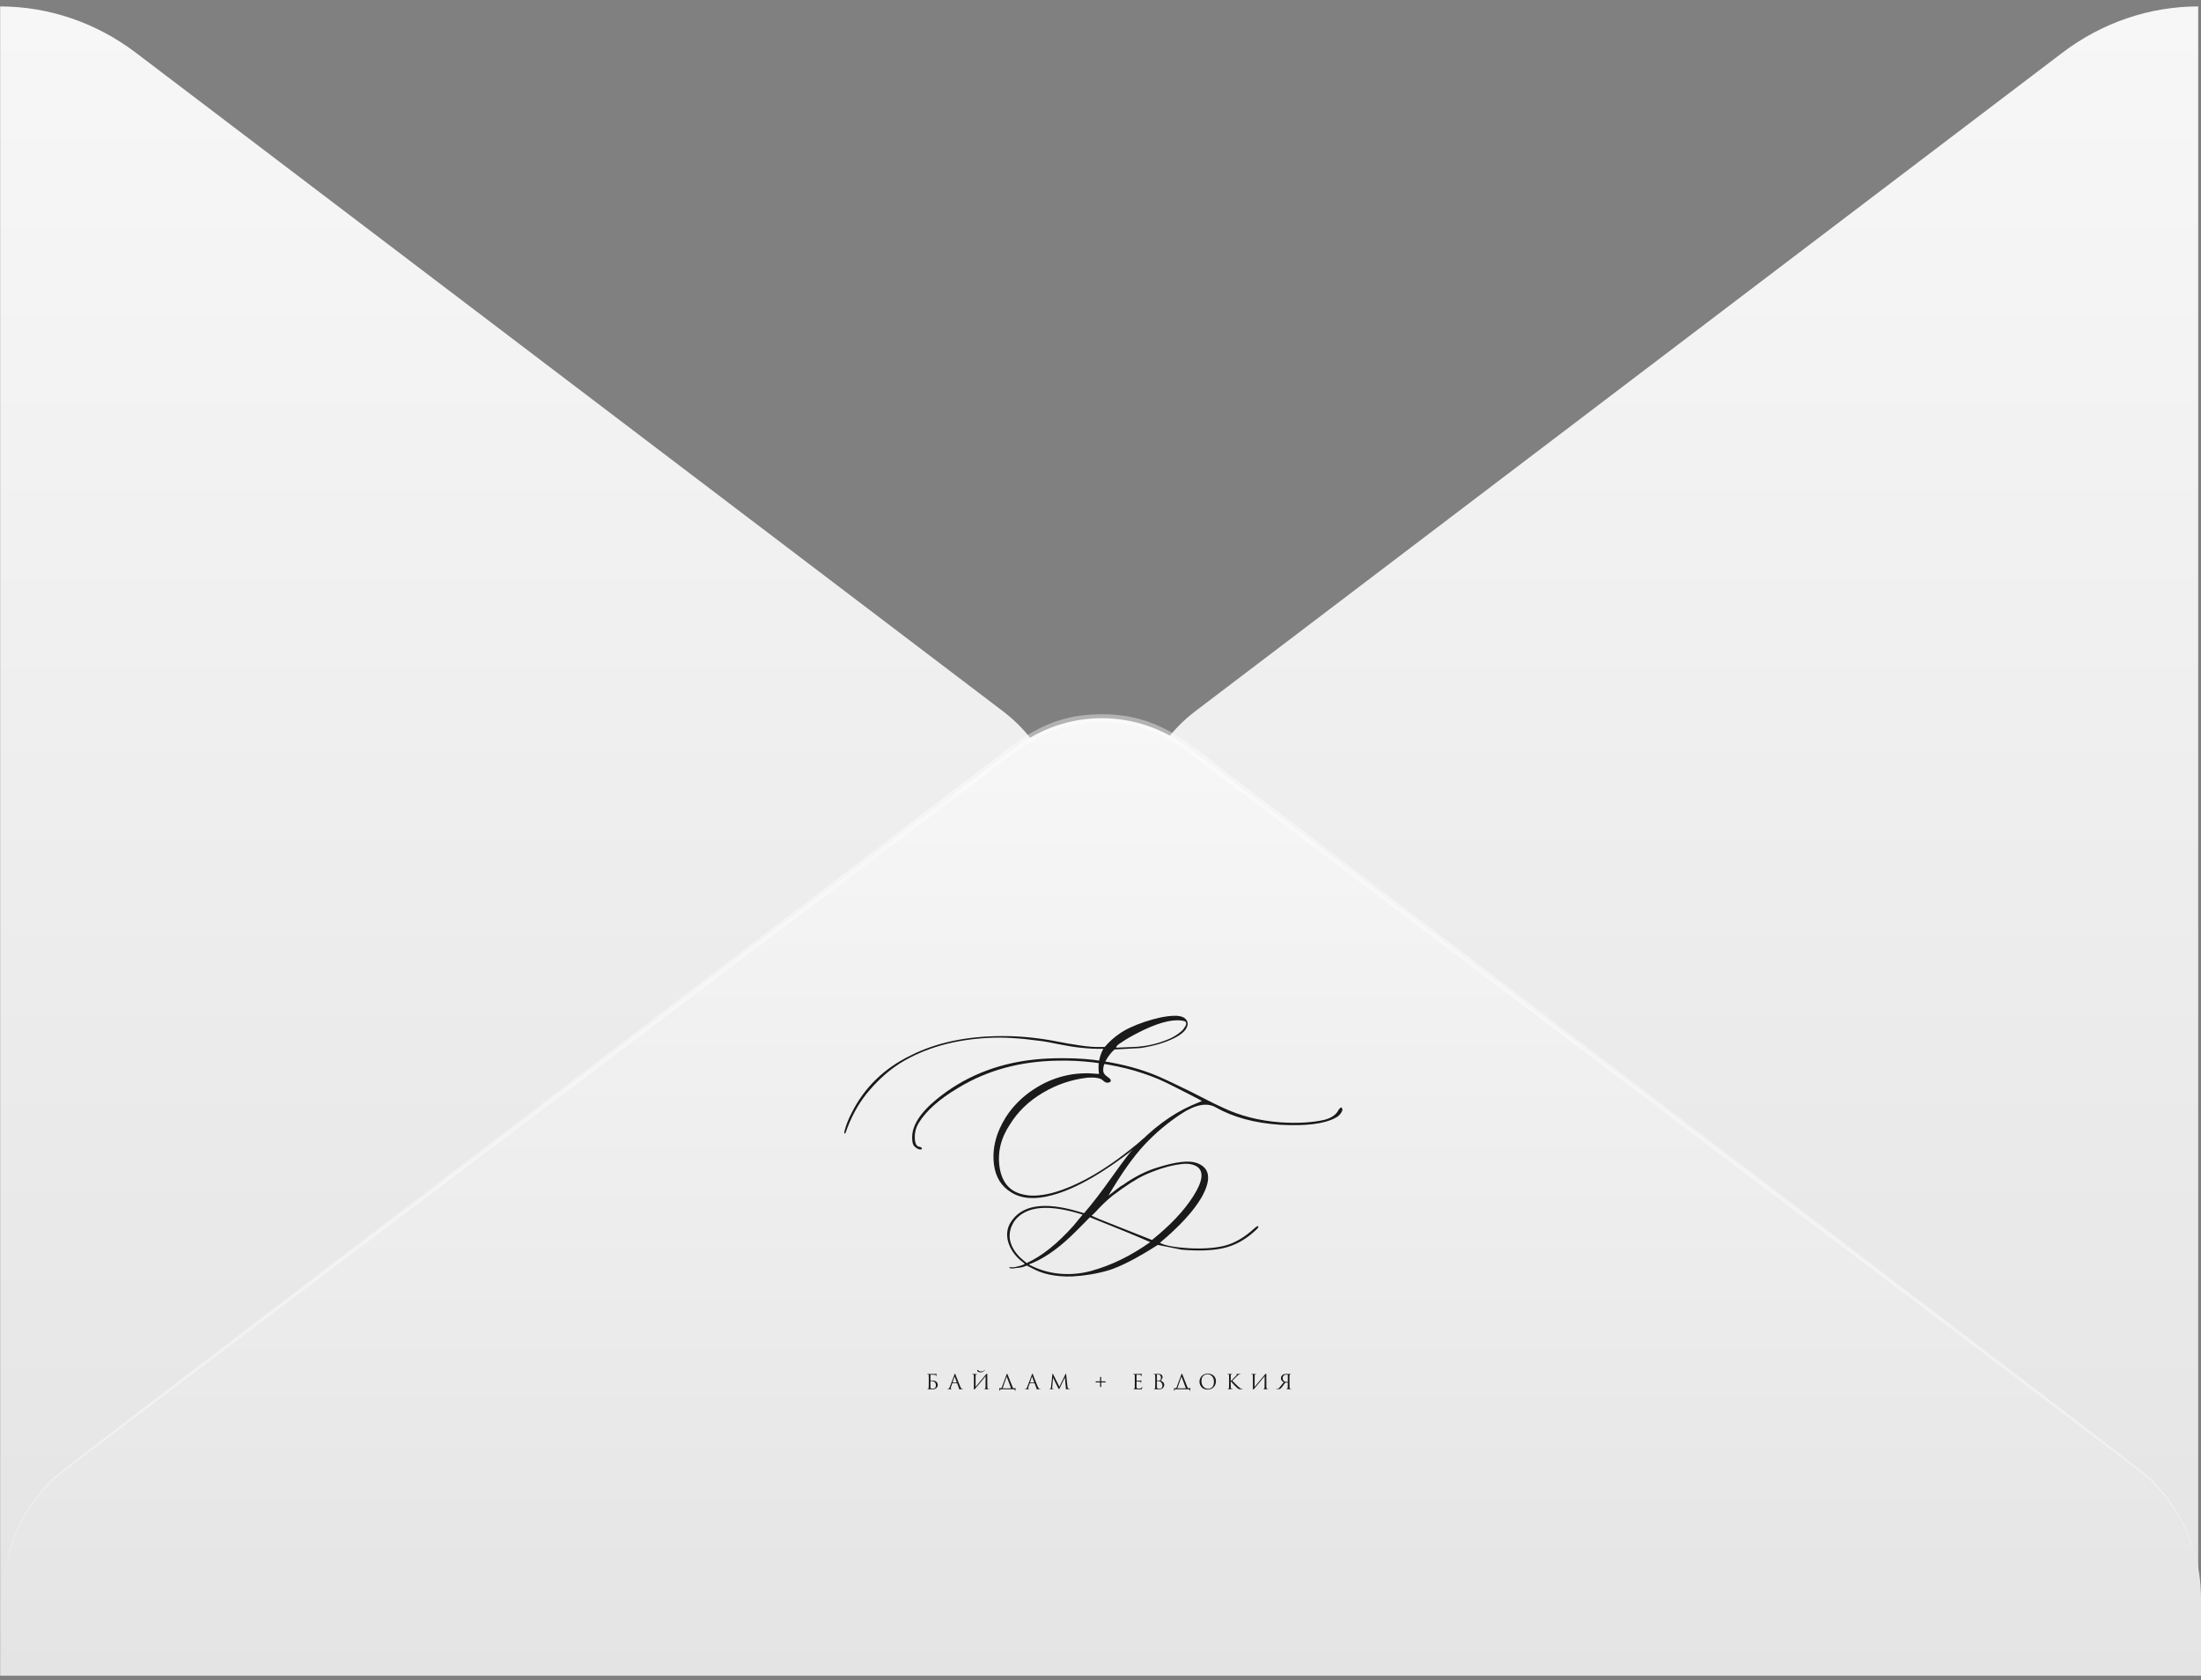 <?xml version="1.0" encoding="UTF-8"?> <svg xmlns="http://www.w3.org/2000/svg" width="300" height="229" viewBox="0 0 300 229" fill="none"><rect x="0" y="0" width="300" height="229" fill="#808080" stroke="none"/> <path d="M299.618 0.877V228.375C292.988 228.374 286.524 226.17 281.129 222.07L162.873 132.273C160.24 130.26 158.095 127.609 156.615 124.539C155.136 121.469 154.364 118.068 154.364 114.619C154.364 111.169 155.136 107.768 156.615 104.698C158.095 101.628 160.24 98.977 162.873 96.964L281.129 7.167C286.528 3.078 292.991 0.879 299.618 0.877ZM0.022 0.877V228.375C6.652 228.374 13.117 226.17 18.512 222.07L136.767 132.288C139.4 130.274 141.545 127.623 143.025 124.553C144.505 121.483 145.276 118.083 145.276 114.633C145.276 111.183 144.505 107.783 143.025 104.713C141.545 101.643 139.4 98.992 136.767 96.978L18.512 7.182C13.114 3.087 6.651 0.883 0.022 0.877Z" fill="url(#paint0_linear_4664_9652)"></path> <path d="M0.349 217.837C0.346 214.383 1.12 210.978 2.606 207.906C4.092 204.835 6.248 202.187 8.892 200.182L138.334 101.921C141.787 99.291 145.928 97.877 150.174 97.877C154.421 97.877 158.562 99.291 162.015 101.921L291.457 200.182C294.096 202.192 296.248 204.841 297.734 207.911C299.219 210.981 299.996 214.384 300 217.837V228.375H0.349V217.837Z" fill="url(#paint1_linear_4664_9652)"></path> <path opacity="0.4" d="M0.349 217.837C0.339 214.907 0.888 212.004 1.963 209.306C3.038 206.608 4.616 204.169 6.603 202.139C8.224 200.443 2.27 205.038 133.81 104.748C138.715 101.008 142.517 97.341 150.161 97.341C157.805 97.341 161.702 101.051 166.511 104.748C298.038 204.995 292.097 200.414 293.719 202.139C295.694 204.176 297.263 206.617 298.33 209.314C299.398 212.011 299.943 214.91 299.932 217.837C299.92 214.926 299.355 212.048 298.271 209.375C297.187 206.702 295.606 204.29 293.623 202.284C291.934 200.545 301.799 208.27 165.994 105.588C160.939 101.762 157.437 98.442 150.147 98.442C142.858 98.442 139.151 101.921 134.314 105.588C-1.572 208.386 8.415 200.487 6.671 202.284C4.686 204.289 3.103 206.701 2.016 209.373C0.93 212.046 0.363 214.925 0.349 217.837V217.837Z" fill="white"></path> <path d="M182.441 151.273C182.601 151.049 182.713 150.937 182.778 150.937C182.858 150.937 182.914 150.985 182.946 151.081C182.978 151.177 182.978 151.281 182.946 151.393C182.754 151.825 182.441 152.145 182.008 152.353C180.501 153.17 177.999 153.482 174.504 153.29C171.024 153.065 168.074 152.265 165.653 150.889C164.466 150.232 162.903 150.544 160.963 151.825C159.119 153.041 157.451 154.45 155.96 156.051C154.469 157.651 152.841 159.948 151.078 162.942L151.462 162.653C151.719 162.461 152.008 162.237 152.328 161.981C152.665 161.725 152.905 161.565 153.05 161.501C154.621 160.381 156.209 159.58 157.812 159.1C160.313 158.316 162.085 158.116 163.127 158.5C164.939 159.156 165.156 160.717 163.777 163.182C162.686 165.054 160.794 167.119 158.101 169.376C158.726 169.744 160.057 169.992 162.093 170.121C164.162 170.217 165.845 170.081 167.144 169.712C168.443 169.328 169.718 168.56 170.968 167.407C171.337 167.087 171.521 167.023 171.521 167.215C171.521 167.311 171.289 167.559 170.824 167.96C169.541 169.08 168.154 169.8 166.663 170.121C165.172 170.441 163.304 170.505 161.059 170.313L157.812 169.664C155.022 171.441 152.793 172.594 151.126 173.122C149.522 173.586 147.863 173.866 146.147 173.962C143.918 174.026 142.074 173.642 140.615 172.81L139.942 172.473C139.573 172.666 139.092 172.778 138.499 172.81C137.873 172.938 137.561 172.89 137.561 172.666L137.681 172.714C137.745 172.714 137.865 172.714 138.042 172.714C138.218 172.714 138.418 172.682 138.643 172.618C139.204 172.489 139.549 172.361 139.677 172.233L139.052 171.729C138.234 171.009 137.689 170.185 137.416 169.256C137.16 168.328 137.248 167.479 137.681 166.711C139.124 164.246 142.211 163.71 146.941 165.102L147.758 165.343C148.817 164.126 150.091 162.469 151.583 160.373C153.074 158.276 154.052 156.987 154.517 156.507C157.05 153.818 159.648 151.881 162.31 150.697L163.825 150.048L163.392 149.808L162.141 149.16C160.201 148.151 158.806 147.463 157.956 147.095C156.545 146.503 155.086 146.015 153.579 145.63C150.42 144.846 147.317 144.486 144.271 144.55C139.108 144.614 134.546 145.855 130.586 148.272C128.052 149.776 126.272 151.353 125.246 153.001C124.845 153.658 124.661 154.354 124.693 155.09C124.709 155.827 124.909 156.227 125.294 156.291C125.455 156.291 125.575 156.363 125.655 156.507C125.687 156.603 125.639 156.651 125.511 156.651C125.286 156.683 125.038 156.579 124.765 156.339C124.476 156.147 124.332 155.771 124.332 155.21C124.236 153.514 125.35 151.713 127.675 149.808C131.379 146.767 135.797 144.966 140.928 144.406C142.082 144.278 143.397 144.214 144.872 144.214C146.844 144.214 148.616 144.342 150.188 144.598C153.042 145.03 155.583 145.718 157.812 146.663C158.726 147.063 159.672 147.503 160.65 147.983C161.644 148.448 162.727 148.984 163.897 149.592C165.068 150.2 166.014 150.665 166.735 150.985C169.028 152.073 171.602 152.729 174.456 152.953C176.813 153.114 178.833 153.001 180.517 152.617C181.495 152.361 182.136 151.913 182.441 151.273ZM151.655 162.942C151.286 163.23 150.861 163.606 150.38 164.07C149.915 164.534 149.538 164.926 149.25 165.247L148.793 165.679C149.049 165.807 149.426 165.975 149.923 166.183L157.018 168.992C159.52 166.991 161.404 164.99 162.67 162.99C163.937 160.989 164.106 159.66 163.176 159.004C162.614 158.636 161.845 158.524 160.867 158.668C159.391 158.86 157.78 159.348 156.032 160.132C154.894 160.661 153.435 161.597 151.655 162.942ZM139.942 172.137C142.01 171.193 144.143 169.488 146.339 167.023L147.566 165.535C142.9 164.062 139.797 164.358 138.258 166.423C137.665 167.335 137.48 168.256 137.705 169.184C137.945 170.097 138.507 170.929 139.388 171.681L139.942 172.137ZM140.23 172.329C141.513 173.018 142.884 173.434 144.343 173.578C145.802 173.722 147.253 173.602 148.696 173.218C150.14 172.818 151.527 172.289 152.857 171.633C154.188 170.977 155.495 170.193 156.778 169.28C154.838 168.432 152.096 167.303 148.552 165.895C147.366 167.111 146.484 167.992 145.906 168.536C143.966 170.377 142.074 171.641 140.23 172.329Z" fill="#1A1A1A"></path> <path d="M143.388 162.892C141.098 163.516 139.249 163.388 137.84 162.507C136.495 161.691 135.711 160.441 135.486 158.76C135.198 156.566 135.751 154.372 137.144 152.178C138.088 150.737 139.305 149.52 140.794 148.527C142.299 147.518 143.908 146.846 145.621 146.509C146.374 146.349 147.286 146.269 148.359 146.269L149.8 146.365C149.64 145.356 149.752 144.387 150.136 143.459L150.376 142.93C149.464 142.962 148.431 142.914 147.278 142.786C146.59 142.722 145.629 142.57 144.396 142.33C143.18 142.073 142.275 141.913 141.683 141.849C139.025 141.481 136.759 141.345 134.886 141.441C130.131 141.665 126.064 142.818 122.686 144.9C121.245 145.813 119.884 147.006 118.603 148.479C117.322 149.92 116.289 151.658 115.505 153.692C115.313 154.252 115.201 154.532 115.169 154.532C115.073 154.436 115.057 154.292 115.121 154.1C115.313 153.347 115.625 152.555 116.057 151.722C117.802 148.215 120.508 145.581 124.175 143.819C127.649 142.073 131.812 141.201 136.663 141.201C138.857 141.201 141.082 141.401 143.34 141.801C146.494 142.426 148.615 142.722 149.704 142.69H150.569C151.193 141.969 151.849 141.377 152.538 140.912C153.354 140.32 154.523 139.767 156.044 139.255C157.581 138.743 158.902 138.47 160.007 138.438C161.128 138.406 161.752 138.735 161.88 139.423C161.912 140.176 161.296 140.864 160.031 141.489C158.782 142.113 157.253 142.562 155.444 142.834L151.914 143.026C151.657 143.25 151.441 143.483 151.265 143.723C150.609 144.572 150.312 145.324 150.376 145.981C150.408 146.269 150.609 146.533 150.977 146.774C151.137 146.87 151.257 146.974 151.337 147.086C151.417 147.198 151.425 147.302 151.361 147.398C151.297 147.494 151.185 147.542 151.025 147.542C150.833 147.606 150.585 147.494 150.28 147.206C149.96 146.918 149.272 146.806 148.215 146.87C146.022 147.126 143.98 147.822 142.091 148.959C140.202 150.08 138.721 151.514 137.648 153.259C136.399 155.133 135.935 157.095 136.255 159.144C136.591 161.194 137.664 162.411 139.473 162.795C140.482 163.052 141.771 162.988 143.34 162.603C147.006 161.626 151.105 159.216 155.636 155.373C155.732 155.277 155.804 155.229 155.852 155.229C155.916 155.229 155.948 155.277 155.948 155.373C155.948 155.437 155.828 155.565 155.588 155.757C150.801 159.633 146.734 162.011 143.388 162.892ZM152.106 142.786L154.459 142.69C156.204 142.626 157.878 142.242 159.479 141.537C160.039 141.281 160.551 140.952 161.016 140.552C161.208 140.392 161.392 140.16 161.568 139.856C161.744 139.535 161.72 139.311 161.496 139.183C160.215 138.815 158.35 139.207 155.9 140.36C154.811 140.888 153.955 141.353 153.33 141.753C152.706 142.138 152.346 142.394 152.25 142.522L152.106 142.786Z" fill="#1A1A1A"></path> <path d="M126.822 187.38V188.119C126.822 188.128 126.826 188.133 126.833 188.133H126.91C127.178 188.133 127.378 188.167 127.509 188.235C127.718 188.347 127.822 188.516 127.822 188.744C127.822 188.896 127.761 189.034 127.637 189.16C127.514 189.286 127.34 189.349 127.115 189.349C127.076 189.349 127.003 189.346 126.899 189.341C126.796 189.335 126.733 189.333 126.708 189.333C126.706 189.333 126.688 189.333 126.654 189.333C126.619 189.334 126.58 189.336 126.537 189.338C126.493 189.34 126.459 189.341 126.434 189.341C126.404 189.341 126.389 189.334 126.389 189.319C126.389 189.309 126.4 189.304 126.423 189.302C126.449 189.3 126.474 189.296 126.497 189.291C126.539 189.284 126.566 189.233 126.58 189.138C126.589 189.06 126.594 188.859 126.594 188.535V188.044C126.594 187.705 126.592 187.503 126.588 187.438C126.586 187.388 126.574 187.352 126.551 187.33C126.53 187.306 126.497 187.291 126.451 187.285C126.436 187.284 126.412 187.282 126.38 187.28C126.359 187.278 126.349 187.271 126.349 187.258C126.349 187.247 126.362 187.241 126.389 187.241C126.428 187.241 126.484 187.243 126.554 187.247C126.626 187.248 126.673 187.249 126.694 187.249C127.174 187.249 127.436 187.248 127.477 187.247C127.555 187.243 127.602 187.237 127.617 187.23C127.632 187.222 127.643 187.219 127.649 187.219C127.658 187.219 127.662 187.225 127.66 187.238C127.649 187.288 127.641 187.331 127.637 187.366C127.63 187.44 127.626 187.498 127.626 187.541C127.626 187.572 127.618 187.588 127.603 187.588C127.588 187.588 127.58 187.576 127.58 187.552C127.58 187.515 127.575 187.484 127.566 187.46C127.547 187.397 127.478 187.363 127.361 187.358C127.247 187.354 127.075 187.352 126.845 187.352C126.829 187.352 126.822 187.361 126.822 187.38ZM126.822 188.235V188.413C126.822 188.78 126.824 189.007 126.828 189.094C126.829 189.16 126.847 189.2 126.882 189.213C126.944 189.241 127.037 189.255 127.158 189.255C127.282 189.255 127.381 189.218 127.455 189.144C127.529 189.068 127.566 188.955 127.566 188.805C127.566 188.599 127.498 188.444 127.363 188.338C127.257 188.255 127.08 188.216 126.833 188.222C126.826 188.222 126.822 188.226 126.822 188.235Z" fill="#1A1A1A"></path> <path d="M130.432 188.522H129.819C129.806 188.522 129.797 188.529 129.791 188.544L129.62 189.035C129.593 189.108 129.58 189.17 129.58 189.222C129.58 189.247 129.59 189.268 129.611 189.283C129.632 189.296 129.656 189.302 129.683 189.302H129.708C129.733 189.302 129.745 189.308 129.745 189.319C129.745 189.334 129.728 189.341 129.694 189.341C129.667 189.341 129.627 189.339 129.571 189.335C129.518 189.334 129.488 189.333 129.48 189.333C129.478 189.333 129.437 189.334 129.358 189.335C129.278 189.339 129.211 189.341 129.158 189.341C129.122 189.341 129.104 189.334 129.104 189.319C129.104 189.308 129.117 189.302 129.144 189.302C129.159 189.302 129.182 189.3 129.212 189.296C129.273 189.289 129.321 189.264 129.355 189.222C129.389 189.177 129.421 189.115 129.452 189.035L130.099 187.31C130.125 187.238 130.146 187.202 130.162 187.202C130.177 187.202 130.198 187.235 130.224 187.302C130.232 187.321 130.279 187.443 130.367 187.669C130.456 187.895 130.552 188.138 130.655 188.399C130.759 188.66 130.837 188.853 130.888 188.977C130.964 189.159 131.046 189.261 131.134 189.285C131.168 189.296 131.205 189.302 131.245 189.302C131.266 189.302 131.276 189.308 131.276 189.319C131.276 189.334 131.257 189.341 131.219 189.341C131.052 189.341 130.903 189.339 130.772 189.335C130.715 189.332 130.686 189.325 130.686 189.316C130.686 189.307 130.693 189.3 130.706 189.296C130.733 189.287 130.738 189.262 130.723 189.222L130.458 188.538C130.452 188.527 130.444 188.522 130.432 188.522ZM129.851 188.422H130.395C130.407 188.422 130.41 188.415 130.407 188.402L130.136 187.652C130.123 187.609 130.108 187.609 130.093 187.652L129.842 188.402C129.837 188.415 129.839 188.422 129.851 188.422Z" fill="#1A1A1A"></path> <path d="M132.978 187.572L132.973 189.013C133.106 188.856 133.35 188.563 133.705 188.135C134.062 187.706 134.274 187.451 134.341 187.372C134.436 187.259 134.498 187.202 134.526 187.202C134.538 187.202 134.545 187.208 134.549 187.219C134.555 187.228 134.559 187.252 134.563 187.291C134.567 187.33 134.569 187.388 134.569 187.466C134.569 188.142 134.572 188.653 134.578 188.999C134.579 189.103 134.588 189.176 134.603 189.219C134.62 189.259 134.651 189.284 134.694 189.291C134.715 189.295 134.752 189.298 134.806 189.302C134.834 189.304 134.848 189.31 134.848 189.321C134.848 189.334 134.834 189.341 134.806 189.341C134.766 189.341 134.692 189.339 134.583 189.335C134.475 189.334 134.416 189.333 134.406 189.333C134.389 189.333 134.351 189.334 134.292 189.335C134.235 189.339 134.188 189.341 134.15 189.341C134.121 189.341 134.107 189.335 134.107 189.324C134.107 189.311 134.121 189.304 134.15 189.302C134.192 189.298 134.219 189.295 134.233 189.291C134.271 189.284 134.295 189.254 134.307 189.202C134.32 189.15 134.328 189.066 134.329 188.949C134.333 188.781 134.335 188.538 134.335 188.222C134.337 187.903 134.339 187.681 134.341 187.555C134.196 187.731 133.929 188.052 133.54 188.519C133.152 188.985 132.933 189.247 132.881 189.302C132.832 189.354 132.797 189.38 132.776 189.38C132.761 189.38 132.75 189.371 132.745 189.352C132.741 189.335 132.739 189.3 132.739 189.247V187.63C132.739 187.53 132.734 187.457 132.725 187.41C132.715 187.362 132.703 187.332 132.688 187.319C132.672 187.304 132.648 187.294 132.613 187.288C132.6 187.286 132.583 187.284 132.562 187.283C132.541 187.281 132.528 187.28 132.522 187.28C132.501 187.278 132.491 187.272 132.491 187.26C132.491 187.247 132.51 187.241 132.548 187.241C132.58 187.241 132.637 187.243 132.719 187.247C132.802 187.248 132.85 187.249 132.861 187.249C132.894 187.249 132.943 187.248 133.01 187.247C133.076 187.243 133.122 187.241 133.146 187.241C133.179 187.241 133.195 187.247 133.195 187.258C133.195 187.271 133.183 187.278 133.158 187.28C133.12 187.284 133.095 187.286 133.084 187.288C133.042 187.297 133.014 187.319 133.001 187.352C132.988 187.384 132.98 187.457 132.978 187.572ZM133.189 186.799C133.189 186.788 133.194 186.775 133.203 186.76C133.217 186.742 133.234 186.724 133.255 186.708C133.276 186.689 133.29 186.68 133.298 186.68C133.307 186.68 133.313 186.685 133.315 186.697C133.326 186.752 133.369 186.802 133.443 186.847C133.519 186.891 133.62 186.913 133.745 186.913C133.937 186.913 134.091 186.845 134.207 186.708C134.222 186.691 134.234 186.683 134.244 186.683C134.248 186.683 134.251 186.685 134.253 186.688C134.254 186.692 134.254 186.697 134.253 186.705C134.251 186.71 134.247 186.717 134.241 186.724C134.175 186.821 134.087 186.897 133.979 186.952C133.871 187.006 133.756 187.033 133.634 187.033C133.49 187.033 133.371 186.999 133.278 186.933C133.219 186.886 133.189 186.842 133.189 186.799Z" fill="#1A1A1A"></path> <path d="M136.983 189.213H137.459C137.63 189.213 137.741 189.21 137.793 189.205C137.806 189.201 137.809 189.193 137.801 189.18C137.75 189.048 137.659 188.804 137.527 188.447C137.396 188.089 137.295 187.818 137.222 187.633C137.217 187.62 137.211 187.619 137.205 187.63L136.715 189.038C136.681 189.131 136.664 189.182 136.664 189.191C136.664 189.197 136.669 189.201 136.681 189.205C136.728 189.21 136.829 189.213 136.983 189.213ZM137.795 189.333H136.832C136.659 189.333 136.535 189.335 136.461 189.341C136.389 189.345 136.338 189.359 136.307 189.385C136.279 189.413 136.263 189.459 136.259 189.521C136.255 189.553 136.247 189.569 136.233 189.569C136.22 189.569 136.213 189.552 136.213 189.519C136.213 189.467 136.208 189.364 136.196 189.21C136.194 189.194 136.2 189.185 136.213 189.185C136.27 189.195 136.355 189.199 136.467 189.199C136.484 189.199 136.499 189.187 136.513 189.163L137.197 187.319C137.227 187.241 137.251 187.202 137.268 187.202C137.281 187.202 137.3 187.232 137.325 187.291C137.333 187.308 137.435 187.568 137.633 188.072C137.831 188.573 137.977 188.939 138.072 189.169C138.081 189.189 138.097 189.199 138.118 189.199C138.26 189.199 138.36 189.194 138.417 189.183C138.426 189.181 138.432 189.182 138.434 189.185C138.436 189.187 138.436 189.194 138.434 189.205C138.411 189.323 138.4 189.431 138.4 189.527C138.4 189.555 138.393 189.569 138.38 189.569C138.366 189.569 138.358 189.555 138.354 189.527C138.347 189.409 138.285 189.346 138.169 189.338C138.114 189.334 137.989 189.333 137.795 189.333Z" fill="#1A1A1A"></path> <path d="M140.991 188.522H140.378C140.365 188.522 140.355 188.529 140.35 188.544L140.179 189.035C140.152 189.108 140.139 189.17 140.139 189.222C140.139 189.247 140.149 189.268 140.17 189.283C140.191 189.296 140.215 189.302 140.241 189.302H140.267C140.292 189.302 140.304 189.308 140.304 189.319C140.304 189.334 140.287 189.341 140.253 189.341C140.226 189.341 140.185 189.339 140.13 189.335C140.077 189.334 140.046 189.333 140.039 189.333C140.037 189.333 139.996 189.334 139.916 189.335C139.836 189.339 139.77 189.341 139.717 189.341C139.681 189.341 139.663 189.334 139.663 189.319C139.663 189.308 139.676 189.302 139.702 189.302C139.718 189.302 139.74 189.3 139.771 189.296C139.832 189.289 139.879 189.264 139.913 189.222C139.948 189.177 139.98 189.115 140.01 189.035L140.657 187.31C140.684 187.238 140.705 187.202 140.72 187.202C140.735 187.202 140.756 187.235 140.783 187.302C140.79 187.321 140.838 187.443 140.925 187.669C141.015 187.895 141.111 188.138 141.213 188.399C141.318 188.66 141.396 188.853 141.447 188.977C141.523 189.159 141.605 189.261 141.692 189.285C141.726 189.296 141.763 189.302 141.803 189.302C141.824 189.302 141.835 189.308 141.835 189.319C141.835 189.334 141.816 189.341 141.778 189.341C141.61 189.341 141.461 189.339 141.33 189.335C141.273 189.332 141.245 189.325 141.245 189.316C141.245 189.307 141.251 189.3 141.265 189.296C141.291 189.287 141.297 189.262 141.282 189.222L141.017 188.538C141.011 188.527 141.002 188.522 140.991 188.522ZM140.409 188.422H140.954C140.965 188.422 140.969 188.415 140.965 188.402L140.694 187.652C140.681 187.609 140.667 187.609 140.652 187.652L140.401 188.402C140.395 188.415 140.398 188.422 140.409 188.422Z" fill="#1A1A1A"></path> <path d="M145.313 187.277L145.504 188.983C145.523 189.153 145.574 189.251 145.658 189.277C145.713 189.294 145.772 189.302 145.835 189.302C145.856 189.302 145.866 189.308 145.866 189.319C145.866 189.334 145.852 189.341 145.823 189.341C145.635 189.341 145.471 189.335 145.33 189.324C145.277 189.321 145.25 189.311 145.25 189.296C145.25 189.289 145.257 189.283 145.27 189.277C145.286 189.272 145.289 189.238 145.282 189.177L145.145 187.727L144.438 189.188C144.394 189.279 144.368 189.327 144.358 189.333C144.354 189.334 144.35 189.335 144.344 189.335C144.331 189.335 144.301 189.293 144.256 189.208C144.223 189.147 144.112 188.932 143.922 188.563C143.907 188.532 143.842 188.397 143.728 188.16C143.614 187.922 143.55 187.785 143.537 187.752L143.42 189.06C143.416 189.12 143.415 189.163 143.415 189.191C143.415 189.248 143.44 189.282 143.492 189.291C143.524 189.298 143.558 189.302 143.594 189.302C143.613 189.302 143.623 189.307 143.623 189.316C143.623 189.333 143.608 189.341 143.58 189.341C143.538 189.341 143.482 189.34 143.412 189.338L143.306 189.333C143.302 189.333 143.269 189.334 143.206 189.335C143.144 189.339 143.097 189.341 143.067 189.341C143.034 189.341 143.018 189.334 143.018 189.319C143.018 189.308 143.028 189.302 143.047 189.302C143.075 189.302 143.104 189.299 143.132 189.294C143.186 189.284 143.22 189.237 143.235 189.152C143.237 189.143 143.241 189.113 143.246 189.063L143.452 187.258C143.455 187.221 143.466 187.202 143.483 187.202C143.498 187.202 143.512 187.216 143.526 187.244L144.398 188.991L145.236 187.247C145.249 187.217 145.264 187.202 145.279 187.202C145.296 187.202 145.307 187.227 145.313 187.277Z" fill="#1A1A1A"></path> <path d="M150.692 188.405H150.097V189.022H149.945V188.405H149.344V188.26H149.943V187.663H150.094V188.26H150.692V188.405Z" fill="#1A1A1A"></path> <path d="M154.676 188.535V188.047C154.676 187.706 154.674 187.506 154.67 187.447C154.666 187.397 154.656 187.36 154.639 187.338C154.623 187.314 154.593 187.297 154.547 187.288C154.542 187.286 154.534 187.285 154.525 187.285C154.515 187.284 154.504 187.283 154.49 187.283C154.479 187.281 154.47 187.28 154.465 187.28C154.44 187.276 154.428 187.271 154.428 187.263C154.428 187.248 154.443 187.241 154.473 187.241C154.568 187.241 154.676 187.244 154.795 187.249C155.187 187.249 155.404 187.248 155.448 187.247C155.519 187.243 155.562 187.237 155.579 187.23C155.595 187.222 155.605 187.219 155.611 187.219C155.618 187.219 155.622 187.227 155.622 187.244C155.622 187.247 155.618 187.263 155.611 187.291C155.605 187.317 155.601 187.345 155.599 187.374L155.588 187.541C155.584 187.572 155.576 187.588 155.565 187.588C155.55 187.588 155.542 187.576 155.542 187.552C155.542 187.515 155.538 187.484 155.528 187.46C155.509 187.403 155.441 187.369 155.323 187.358C155.273 187.352 155.143 187.349 154.932 187.349C154.921 187.349 154.915 187.359 154.915 187.377V188.144C154.915 188.162 154.921 188.172 154.932 188.172C155.191 188.172 155.342 188.17 155.385 188.166C155.458 188.16 155.505 188.145 155.528 188.119C155.543 188.1 155.555 188.091 155.562 188.091C155.572 188.091 155.576 188.098 155.576 188.113C155.576 188.117 155.575 188.125 155.571 188.138C155.569 188.151 155.566 188.17 155.562 188.194C155.558 188.218 155.556 188.243 155.554 188.269C155.55 188.302 155.547 188.342 155.545 188.388C155.543 188.433 155.542 188.456 155.542 188.458C155.538 188.485 155.532 188.499 155.522 188.499C155.509 188.499 155.502 188.484 155.502 188.455C155.502 188.425 155.499 188.399 155.491 188.377C155.478 188.325 155.428 188.295 155.343 188.285C155.257 188.276 155.121 188.272 154.935 188.272C154.922 188.272 154.915 188.278 154.915 188.291V188.535C154.915 188.552 154.915 188.6 154.915 188.68C154.915 188.758 154.915 188.828 154.915 188.891C154.915 188.954 154.915 188.994 154.915 189.01C154.919 189.072 154.927 189.118 154.938 189.149C154.951 189.179 154.975 189.2 155.009 189.213C155.051 189.23 155.13 189.238 155.246 189.238C155.36 189.238 155.445 189.23 155.502 189.213C155.546 189.2 155.578 189.179 155.599 189.149C155.62 189.118 155.636 189.071 155.648 189.008C155.653 188.98 155.662 188.966 155.673 188.966C155.685 188.966 155.69 188.98 155.69 189.008C155.69 189.021 155.686 189.062 155.676 189.133C155.667 189.203 155.659 189.251 155.653 189.277C155.644 189.312 155.631 189.333 155.614 189.338C155.596 189.346 155.558 189.349 155.499 189.349C155.444 189.349 155.306 189.346 155.083 189.341C154.855 189.335 154.736 189.333 154.727 189.333C154.708 189.333 154.675 189.334 154.627 189.338C154.58 189.342 154.543 189.343 154.516 189.341C154.486 189.341 154.47 189.334 154.47 189.319C154.47 189.311 154.481 189.306 154.502 189.302C154.538 189.298 154.56 189.296 154.567 189.294C154.602 189.286 154.626 189.265 154.641 189.23C154.659 189.195 154.668 189.129 154.67 189.033C154.674 188.888 154.676 188.722 154.676 188.535Z" fill="#1A1A1A"></path> <path d="M157.461 188.535V188.047C157.461 187.706 157.459 187.506 157.455 187.447C157.452 187.397 157.441 187.36 157.424 187.338C157.409 187.314 157.379 187.297 157.333 187.288C157.31 187.283 157.283 187.28 157.25 187.28C157.226 187.28 157.213 187.274 157.213 187.263C157.213 187.248 157.228 187.241 157.259 187.241C157.297 187.241 157.341 187.242 157.393 187.244C157.444 187.244 157.488 187.245 157.524 187.247C157.56 187.248 157.579 187.249 157.581 187.249C157.598 187.249 157.642 187.248 157.712 187.247C157.782 187.243 157.842 187.241 157.892 187.241C158.002 187.241 158.097 187.256 158.177 187.285C158.257 187.315 158.315 187.353 158.353 187.399C158.391 187.446 158.419 187.49 158.436 187.533C158.453 187.575 158.462 187.617 158.462 187.658C158.462 187.728 158.447 187.797 158.416 187.863C158.388 187.928 158.358 187.978 158.328 188.013C158.297 188.048 158.253 188.097 158.194 188.158C158.319 188.197 158.432 188.267 158.533 188.369C158.636 188.471 158.687 188.596 158.687 188.744C158.687 188.907 158.623 189.048 158.496 189.169C158.369 189.289 158.19 189.349 157.96 189.349C157.951 189.349 157.934 189.348 157.912 189.346C157.891 189.346 157.865 189.346 157.835 189.344C157.804 189.342 157.778 189.341 157.755 189.341C157.673 189.335 157.615 189.333 157.581 189.333C157.55 189.333 157.505 189.334 157.444 189.335C157.383 189.339 157.336 189.341 157.302 189.341C157.271 189.341 157.256 189.334 157.256 189.321C157.256 189.309 157.27 189.302 157.299 189.302C157.32 189.302 157.342 189.299 157.367 189.294C157.407 189.286 157.434 189.234 157.447 189.138C157.456 189.06 157.461 188.859 157.461 188.535ZM157.689 187.363V188.108C157.689 188.122 157.696 188.133 157.709 188.138C157.755 188.146 157.813 188.149 157.883 188.149C157.967 188.149 158.024 188.146 158.054 188.138C158.085 188.129 158.114 188.109 158.142 188.077C158.211 188.001 158.245 187.908 158.245 187.797C158.245 187.667 158.213 187.555 158.148 187.46C158.085 187.366 157.989 187.319 157.86 187.319C157.807 187.319 157.761 187.323 157.723 187.333C157.701 187.338 157.689 187.348 157.689 187.363ZM157.689 188.244V188.402C157.689 188.774 157.69 188.974 157.692 189.002C157.696 189.058 157.699 189.096 157.701 189.116C157.704 189.134 157.713 189.153 157.726 189.172C157.74 189.19 157.76 189.206 157.789 189.219C157.848 189.247 157.932 189.26 158.04 189.26C158.084 189.26 158.126 189.255 158.168 189.244C158.212 189.231 158.255 189.21 158.296 189.183C158.34 189.155 158.375 189.114 158.402 189.06C158.429 189.005 158.442 188.94 158.442 188.866C158.442 188.766 158.42 188.665 158.376 188.563C158.334 188.461 158.264 188.377 158.165 188.31C158.101 188.268 158.022 188.241 157.929 188.23C157.904 188.226 157.83 188.224 157.706 188.224C157.695 188.224 157.689 188.231 157.689 188.244Z" fill="#1A1A1A"></path> <path d="M160.807 189.213H161.283C161.454 189.213 161.565 189.21 161.616 189.205C161.63 189.201 161.632 189.193 161.625 189.18C161.573 189.048 161.482 188.804 161.351 188.447C161.22 188.089 161.118 187.818 161.046 187.633C161.04 187.62 161.035 187.619 161.029 187.63L160.539 189.038C160.504 189.131 160.487 189.182 160.487 189.191C160.487 189.197 160.493 189.201 160.504 189.205C160.552 189.21 160.653 189.213 160.807 189.213ZM161.619 189.333H160.656C160.483 189.333 160.359 189.335 160.285 189.341C160.213 189.345 160.161 189.359 160.131 189.385C160.103 189.413 160.086 189.459 160.083 189.521C160.079 189.553 160.07 189.569 160.057 189.569C160.044 189.569 160.037 189.552 160.037 189.519C160.037 189.467 160.031 189.364 160.02 189.21C160.018 189.194 160.024 189.185 160.037 189.185C160.094 189.195 160.179 189.199 160.291 189.199C160.308 189.199 160.323 189.187 160.336 189.163L161.02 187.319C161.051 187.241 161.075 187.202 161.092 187.202C161.105 187.202 161.124 187.232 161.149 187.291C161.156 187.308 161.259 187.568 161.457 188.072C161.654 188.573 161.801 188.939 161.896 189.169C161.905 189.189 161.92 189.199 161.941 189.199C162.084 189.199 162.184 189.194 162.241 189.183C162.25 189.181 162.256 189.182 162.258 189.185C162.26 189.187 162.26 189.194 162.258 189.205C162.235 189.323 162.223 189.431 162.223 189.527C162.223 189.555 162.217 189.569 162.203 189.569C162.19 189.569 162.182 189.555 162.178 189.527C162.17 189.409 162.108 189.346 161.993 189.338C161.937 189.334 161.813 189.333 161.619 189.333Z" fill="#1A1A1A"></path> <path d="M164.598 189.38C164.448 189.38 164.31 189.359 164.185 189.316C164.06 189.272 163.955 189.213 163.871 189.141C163.788 189.069 163.717 188.984 163.658 188.888C163.599 188.792 163.556 188.694 163.529 188.594C163.505 188.494 163.492 188.392 163.492 188.288C163.492 188.17 163.514 188.049 163.558 187.927C163.603 187.805 163.669 187.689 163.755 187.58C163.842 187.469 163.961 187.378 164.111 187.308C164.261 187.237 164.429 187.202 164.615 187.202C164.942 187.202 165.21 187.297 165.419 187.485C165.63 187.672 165.736 187.925 165.736 188.244C165.736 188.562 165.63 188.832 165.419 189.052C165.208 189.271 164.935 189.38 164.598 189.38ZM164.675 189.274C164.734 189.274 164.794 189.268 164.855 189.255C164.918 189.24 164.986 189.212 165.06 189.172C165.136 189.129 165.203 189.074 165.26 189.008C165.317 188.941 165.364 188.848 165.402 188.73C165.442 188.611 165.462 188.475 165.462 188.322C165.462 188.003 165.378 187.753 165.208 187.572C165.039 187.388 164.835 187.297 164.596 187.297C164.348 187.297 164.148 187.375 163.994 187.533C163.84 187.69 163.763 187.916 163.763 188.21C163.763 188.529 163.85 188.786 164.023 188.983C164.195 189.177 164.413 189.274 164.675 189.274Z" fill="#1A1A1A"></path> <path d="M167.752 188.047V188.224C167.779 188.2 167.831 188.148 167.909 188.069C167.989 187.987 168.081 187.894 168.186 187.788C168.29 187.681 168.362 187.608 168.402 187.569C168.482 187.489 168.532 187.435 168.553 187.408C168.574 187.378 168.585 187.354 168.585 187.335C168.585 187.309 168.572 187.292 168.548 187.283C168.531 187.275 168.522 187.267 168.522 187.258C168.522 187.247 168.536 187.241 168.565 187.241C168.591 187.241 168.618 187.243 168.645 187.247C168.671 187.248 168.702 187.249 168.736 187.249C168.768 187.249 168.823 187.248 168.901 187.247C168.981 187.243 169.027 187.241 169.038 187.241C169.07 187.241 169.086 187.247 169.086 187.26C169.086 187.272 169.076 187.278 169.055 187.28C168.998 187.285 168.95 187.297 168.91 187.313C168.841 187.339 168.742 187.413 168.613 187.535C168.265 187.861 168.049 188.072 167.963 188.166C168.051 188.259 168.193 188.404 168.391 188.602C168.59 188.8 168.725 188.931 168.796 188.994C168.912 189.099 169.002 189.172 169.066 189.213C169.131 189.254 169.198 189.281 169.266 189.294C169.291 189.299 169.318 189.302 169.349 189.302C169.375 189.302 169.389 189.309 169.389 189.321C169.389 189.334 169.374 189.341 169.346 189.341H169.135C169.015 189.341 168.928 189.333 168.873 189.316C168.819 189.297 168.758 189.261 168.687 189.208C168.606 189.145 168.462 189.009 168.257 188.799C168.054 188.588 167.885 188.405 167.752 188.249V188.535C167.752 188.859 167.757 189.06 167.767 189.138C167.772 189.184 167.782 189.221 167.795 189.247C167.81 189.271 167.838 189.285 167.878 189.291C167.931 189.298 167.969 189.302 167.992 189.302C168.015 189.302 168.026 189.309 168.026 189.321C168.026 189.334 168.012 189.341 167.983 189.341C167.938 189.341 167.886 189.34 167.829 189.338C167.774 189.338 167.728 189.337 167.69 189.335C167.653 189.334 167.634 189.333 167.633 189.333C167.631 189.333 167.613 189.333 167.578 189.333C167.546 189.334 167.508 189.336 167.464 189.338C167.423 189.34 167.389 189.341 167.365 189.341C167.334 189.341 167.319 189.334 167.319 189.321C167.319 189.309 167.329 189.302 167.35 189.302C167.375 189.302 167.4 189.299 167.424 189.294C167.468 189.284 167.497 189.233 167.51 189.138C167.52 189.06 167.524 188.859 167.524 188.535V188.047C167.524 187.706 167.522 187.506 167.519 187.447C167.513 187.356 167.481 187.304 167.422 187.291C167.393 187.284 167.359 187.28 167.319 187.28C167.298 187.28 167.288 187.274 167.288 187.263C167.288 187.248 167.303 187.241 167.333 187.241C167.362 187.241 167.4 187.242 167.447 187.244C167.495 187.244 167.537 187.245 167.573 187.247C167.611 187.248 167.631 187.249 167.633 187.249C167.634 187.249 167.653 187.248 167.687 187.247C167.723 187.245 167.763 187.244 167.806 187.244C167.852 187.242 167.887 187.241 167.912 187.241C167.942 187.241 167.958 187.247 167.958 187.26C167.958 187.272 167.947 187.278 167.926 187.28L167.863 187.285C167.827 187.289 167.802 187.304 167.787 187.33C167.771 187.356 167.762 187.395 167.758 187.447C167.754 187.506 167.752 187.706 167.752 188.047Z" fill="#1A1A1A"></path> <path d="M171.012 187.572L171.006 189.013C171.139 188.856 171.383 188.563 171.739 188.135C172.096 187.706 172.308 187.451 172.374 187.372C172.47 187.259 172.531 187.202 172.56 187.202C172.571 187.202 172.579 187.208 172.583 187.219C172.588 187.228 172.593 187.252 172.597 187.291C172.601 187.33 172.603 187.388 172.603 187.466C172.603 188.142 172.605 188.653 172.611 188.999C172.613 189.103 172.622 189.176 172.637 189.219C172.654 189.259 172.684 189.284 172.728 189.291C172.749 189.295 172.786 189.298 172.839 189.302C172.868 189.304 172.882 189.31 172.882 189.321C172.882 189.334 172.868 189.341 172.839 189.341C172.799 189.341 172.725 189.339 172.617 189.335C172.508 189.334 172.45 189.333 172.44 189.333C172.423 189.333 172.385 189.334 172.326 189.335C172.269 189.339 172.222 189.341 172.183 189.341C172.155 189.341 172.141 189.335 172.141 189.324C172.141 189.311 172.155 189.304 172.183 189.302C172.225 189.298 172.253 189.295 172.266 189.291C172.304 189.284 172.329 189.254 172.34 189.202C172.354 189.15 172.361 189.066 172.363 188.949C172.367 188.781 172.369 188.538 172.369 188.222C172.371 187.903 172.373 187.681 172.374 187.555C172.23 187.731 171.963 188.052 171.573 188.519C171.186 188.985 170.966 189.247 170.915 189.302C170.866 189.354 170.83 189.38 170.809 189.38C170.794 189.38 170.784 189.371 170.778 189.352C170.774 189.335 170.772 189.3 170.772 189.247V187.63C170.772 187.53 170.768 187.457 170.758 187.41C170.749 187.362 170.736 187.332 170.721 187.319C170.706 187.304 170.681 187.294 170.647 187.288C170.634 187.286 170.617 187.284 170.596 187.283C170.575 187.281 170.561 187.28 170.556 187.28C170.535 187.278 170.524 187.272 170.524 187.26C170.524 187.247 170.543 187.241 170.581 187.241C170.614 187.241 170.671 187.243 170.752 187.247C170.836 187.248 170.884 187.249 170.895 187.249C170.927 187.249 170.977 187.248 171.043 187.247C171.11 187.243 171.155 187.241 171.18 187.241C171.212 187.241 171.229 187.247 171.229 187.258C171.229 187.271 171.216 187.278 171.191 187.28C171.153 187.284 171.129 187.286 171.117 187.288C171.076 187.297 171.048 187.319 171.035 187.352C171.021 187.384 171.014 187.457 171.012 187.572Z" fill="#1A1A1A"></path> <path d="M175.527 188.291V187.383C175.527 187.372 175.521 187.362 175.509 187.355C175.479 187.344 175.431 187.338 175.364 187.338C175.202 187.338 175.074 187.382 174.979 187.469C174.886 187.554 174.839 187.677 174.839 187.838C174.839 187.992 174.892 188.114 174.996 188.205C175.103 188.294 175.234 188.338 175.39 188.338C175.449 188.338 175.488 188.334 175.509 188.327C175.521 188.323 175.527 188.311 175.527 188.291ZM175.641 187.249C175.648 187.249 175.688 187.248 175.76 187.247C175.834 187.243 175.888 187.241 175.92 187.241C175.95 187.241 175.966 187.248 175.966 187.263C175.966 187.274 175.958 187.28 175.943 187.28C175.929 187.28 175.906 187.283 175.871 187.288C175.833 187.296 175.807 187.311 175.792 187.335C175.778 187.359 175.77 187.397 175.766 187.447C175.762 187.506 175.76 187.706 175.76 188.047V188.535C175.76 188.859 175.765 189.06 175.775 189.138C175.78 189.184 175.79 189.221 175.803 189.247C175.818 189.271 175.846 189.285 175.886 189.291C175.939 189.298 175.978 189.302 176.003 189.302C176.025 189.302 176.037 189.308 176.037 189.319C176.037 189.334 176.023 189.341 175.994 189.341C175.948 189.341 175.897 189.34 175.84 189.338C175.783 189.338 175.736 189.337 175.698 189.335C175.661 189.334 175.642 189.333 175.641 189.333C175.639 189.333 175.621 189.333 175.586 189.333C175.552 189.334 175.513 189.336 175.469 189.338C175.426 189.34 175.392 189.341 175.367 189.341C175.336 189.341 175.321 189.334 175.321 189.319C175.321 189.308 175.332 189.302 175.353 189.302C175.375 189.302 175.4 189.299 175.427 189.294C175.47 189.284 175.499 189.233 175.512 189.138C175.522 189.06 175.527 188.86 175.527 188.538V188.455C175.527 188.442 175.52 188.435 175.507 188.435C175.444 188.437 175.353 188.435 175.233 188.43C175.221 188.43 175.212 188.432 175.204 188.435C175.187 188.443 175.169 188.458 175.15 188.48C175.143 188.487 175.046 188.617 174.859 188.869C174.747 189.035 174.652 189.152 174.574 189.219C174.483 189.3 174.331 189.341 174.118 189.341L173.979 189.338C173.944 189.338 173.927 189.331 173.927 189.316C173.927 189.305 173.942 189.299 173.973 189.299C174.005 189.299 174.036 189.298 174.064 189.296C174.131 189.291 174.188 189.274 174.235 189.247C174.285 189.217 174.341 189.165 174.403 189.091C174.479 189 174.582 188.872 174.711 188.708C174.717 188.7 174.739 188.672 174.777 188.624C174.817 188.574 174.844 188.54 174.859 188.522C174.875 188.503 174.897 188.479 174.925 188.449C174.954 188.42 174.979 188.397 175.002 188.383C174.865 188.329 174.763 188.252 174.694 188.152C174.626 188.052 174.591 187.945 174.591 187.83C174.591 187.63 174.681 187.472 174.859 187.358C174.973 187.28 175.133 187.241 175.338 187.241C175.386 187.241 175.443 187.243 175.509 187.247C175.578 187.248 175.622 187.249 175.641 187.249Z" fill="#1A1A1A"></path> <defs> <linearGradient id="paint0_linear_4664_9652" x1="149.82" y1="0.877" x2="149.82" y2="228.375" gradientUnits="userSpaceOnUse"> <stop stop-color="#F7F7F7"></stop> <stop offset="1" stop-color="#E4E4E4"></stop> </linearGradient> <linearGradient id="paint1_linear_4664_9652" x1="150.174" y1="97.877" x2="150.174" y2="228.375" gradientUnits="userSpaceOnUse"> <stop stop-color="#F7F7F7"></stop> <stop offset="1" stop-color="#E4E4E4"></stop> </linearGradient> </defs> </svg> 